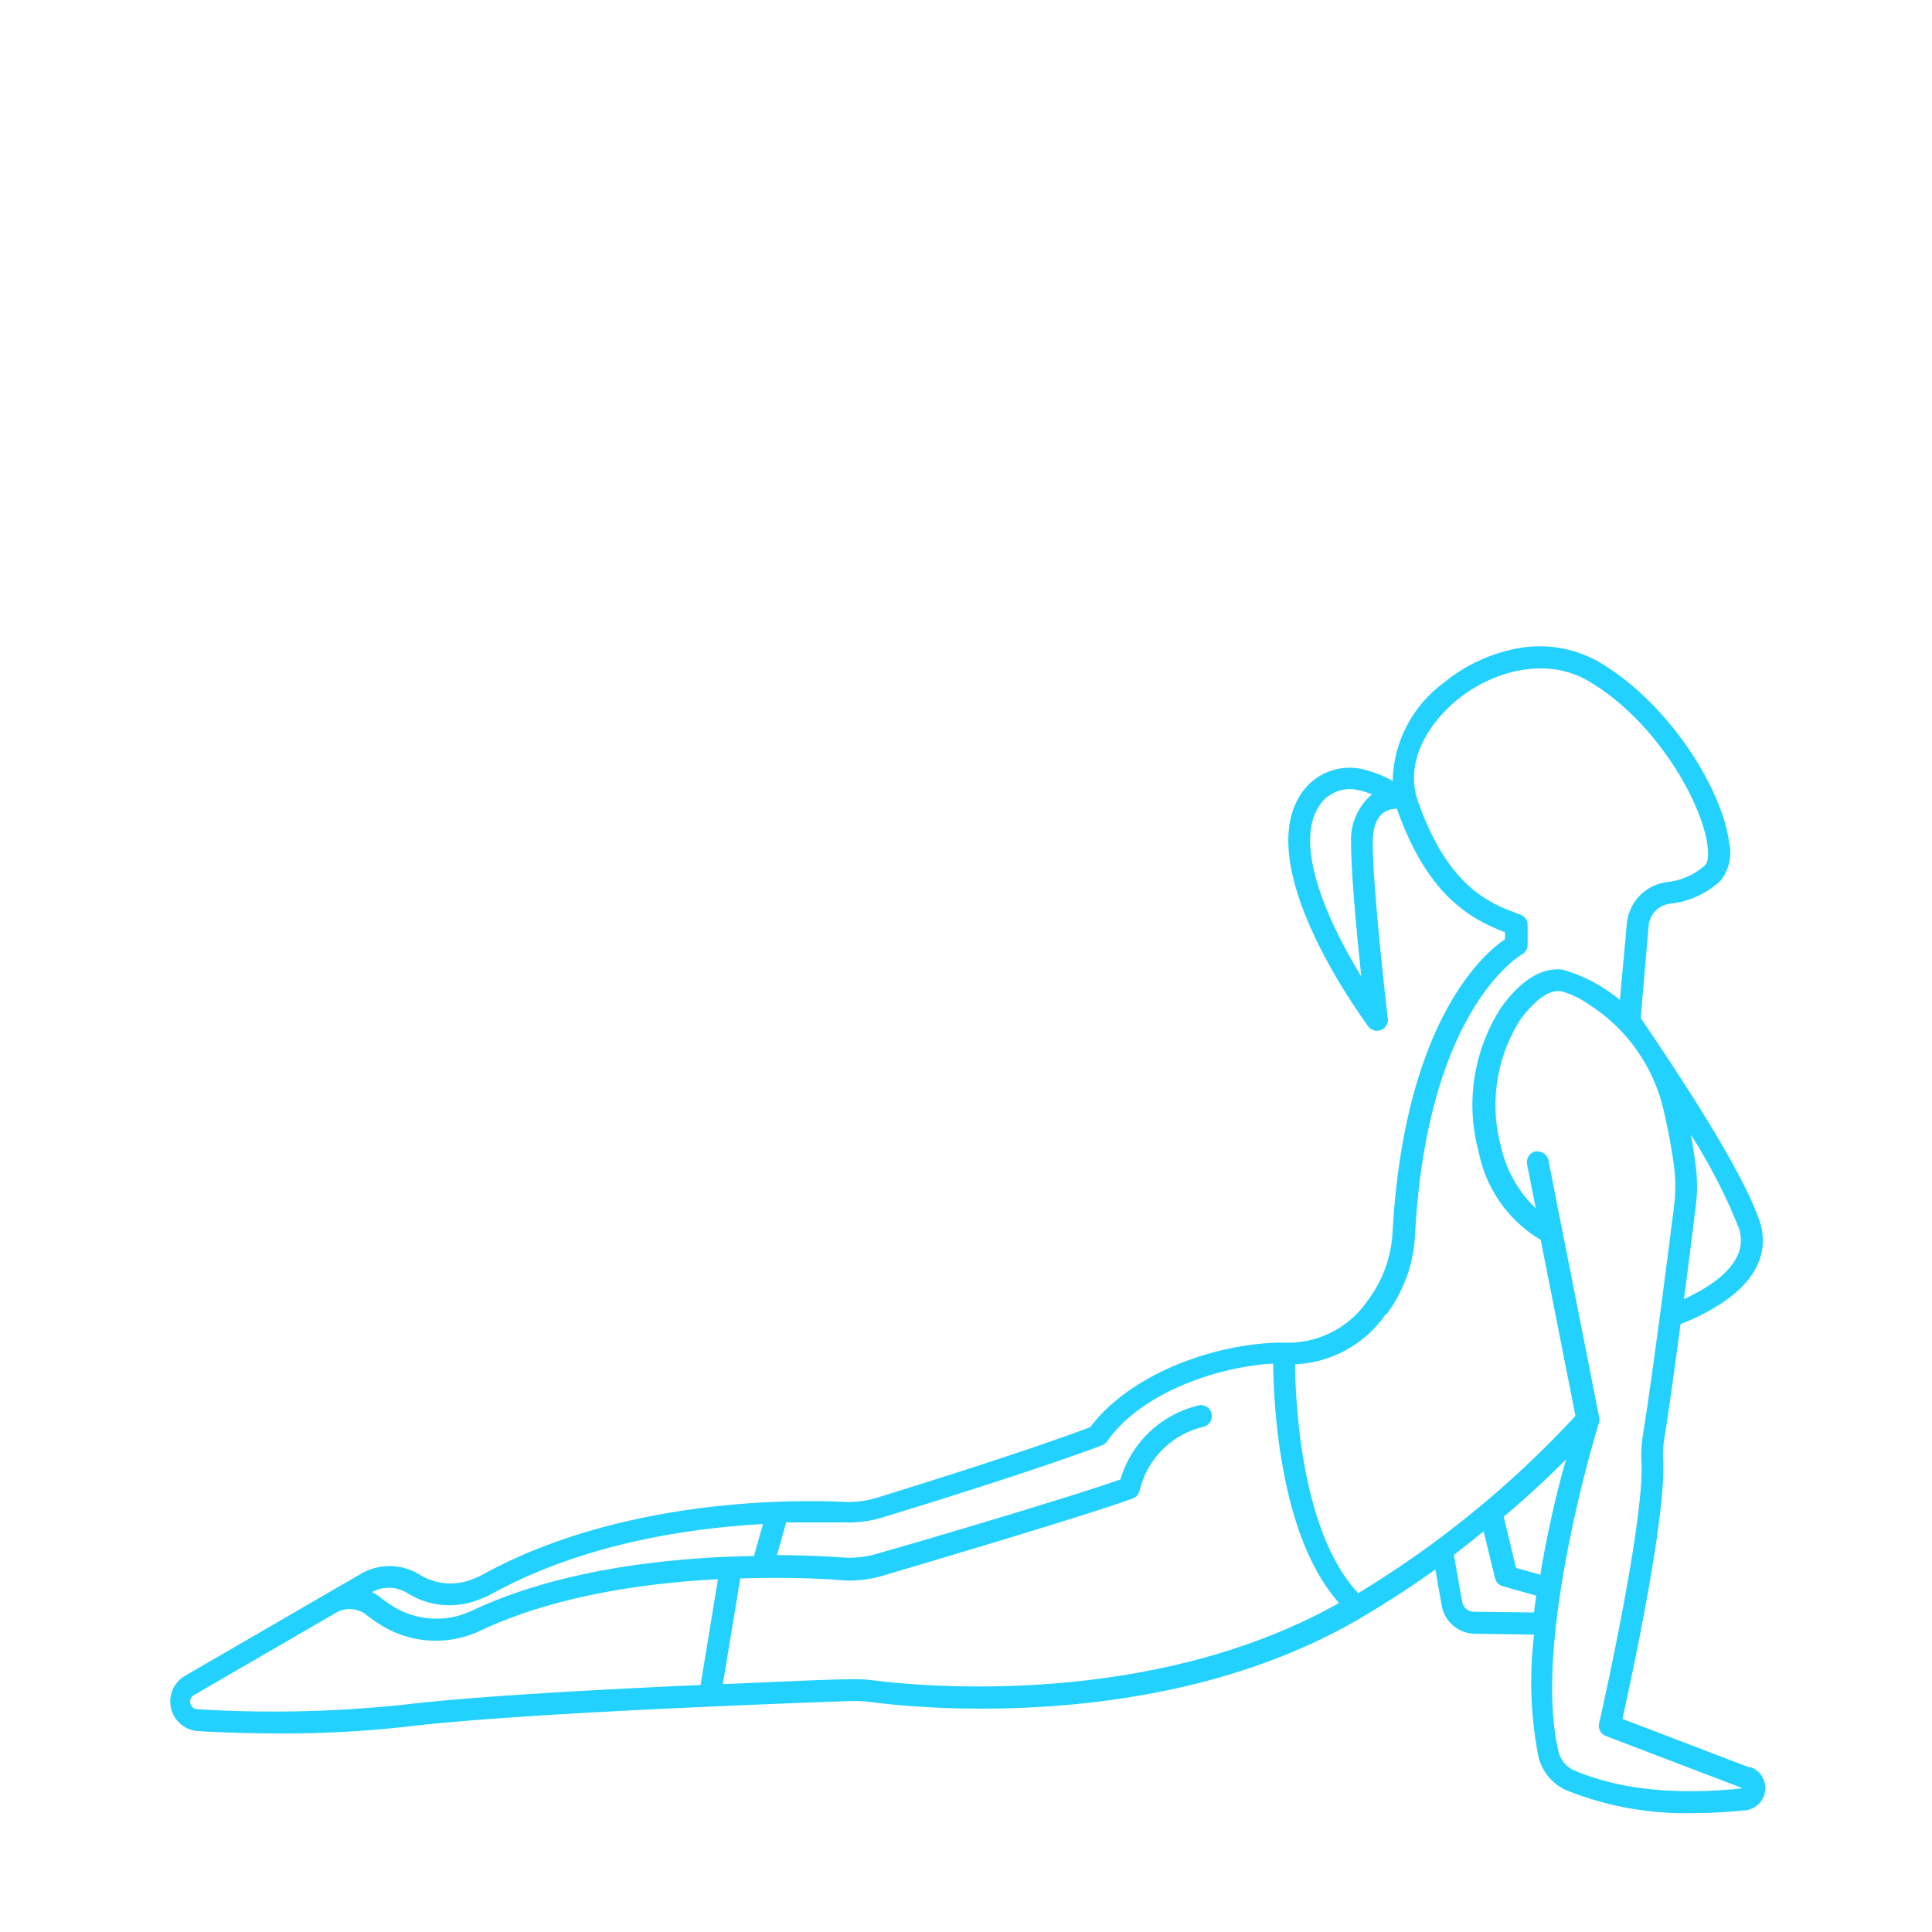 <svg id="Layer_1" data-name="Layer 1" xmlns="http://www.w3.org/2000/svg" viewBox="0 0 130 130"><defs><style>.cls-1{fill:#23d1ff;}</style></defs><title>medical_pilates</title><path class="cls-1" d="M117.7,118.92l-8.53-3.26c.61-2.75,2.94-13.55,2.74-17.34a7,7,0,0,1,.07-1.48c.3-1.84.71-4.81,1.1-7.75a13.52,13.52,0,0,0,3.37-1.83c2.39-1.87,2.38-3.81,1.95-5.1-1.31-3.92-7-12.17-8-13.66l.53-6.18a1.65,1.65,0,0,1,1.41-1.51,5.86,5.86,0,0,0,3.42-1.54,3,3,0,0,0,.59-2.57c-.47-3.66-4.09-9.41-8.73-12.14a8.06,8.06,0,0,0-5.52-.93,11,11,0,0,0-5,2.35,8.43,8.43,0,0,0-3.39,6.57,7.83,7.83,0,0,0-2.1-.81,3.92,3.92,0,0,0-4.18,1.86c-3.06,5.09,4.32,15,4.64,15.47a.74.74,0,0,0,.59.29h0a.74.74,0,0,0,.71-.91c-.1-.9-1-8.7-1-11.75,0-2,1-2.28,1.64-2.28h0l0,.05c2,5.62,4.74,7.3,7.26,8.26v.47c-1.51,1-6.79,5.67-7.57,19.74a8.28,8.28,0,0,1-1.65,4.54,6.49,6.49,0,0,1-5.69,2.86c-4.4,0-10.22,2-13,5.69C69,97.67,61.87,99.89,59,100.78a6.45,6.45,0,0,1-2.19.28c-3.32-.16-14.88-.28-24.28,4.86a4.33,4.33,0,0,1-.65.3,3.92,3.92,0,0,1-3.6-.24,3.85,3.85,0,0,0-4-.08l-11.88,6.89a2,2,0,0,0,.88,3.69c1.57.09,3.47.16,5.55.16a73.61,73.61,0,0,0,8.64-.47c7.7-.92,26.07-1.58,29.68-1.71a9,9,0,0,1,1.45.07c3.21.42,19.92,2.1,33.13-5.76q2.51-1.49,4.85-3.16l.43,2.43a2.29,2.29,0,0,0,2.22,1.89l4,.06a26.06,26.06,0,0,0,.29,8.22,3.32,3.32,0,0,0,1.87,2.25,21.47,21.47,0,0,0,8.5,1.54,34.46,34.46,0,0,0,3.56-.19,1.5,1.5,0,0,0,.38-2.89ZM90.91,56.7c0,2.09.39,6.2.69,9-2.11-3.44-4.55-8.64-2.9-11.37a2.45,2.45,0,0,1,2.62-1.18,5.41,5.41,0,0,1,1,.3A4,4,0,0,0,90.91,56.7Zm22.4,30.72c.33-2.51.62-4.84.79-6.22a10.83,10.83,0,0,0,0-2.77c-.08-.59-.18-1.31-.32-2.07A37.46,37.46,0,0,1,117,82.63C117.8,85,115,86.64,113.31,87.41Zm-20,1A9.74,9.74,0,0,0,95.22,83c.83-15.16,7.12-18.73,7.18-18.77a.74.74,0,0,0,.39-.65V62.23a.74.74,0,0,0-.49-.69c-1.91-.69-4.8-1.72-6.86-7.55-1-2.71.71-5.33,2.59-6.88,2.29-1.89,5.92-3,8.86-1.28,4.6,2.71,7.66,8.26,8,11.06.1.77,0,1.2-.17,1.34a4.6,4.6,0,0,1-2.59,1.13,3.11,3.11,0,0,0-2.67,2.84L109,67.29a10.47,10.47,0,0,0-3.88-2.05c-1.38-.14-2.71.67-4.05,2.46a12.07,12.07,0,0,0-1.57,9.82,8.89,8.89,0,0,0,4.17,5.91l2.34,11.84A67.47,67.47,0,0,1,91.39,107.2c-3.86-4.13-4.22-12.89-4.25-15.4A7.83,7.83,0,0,0,93.28,88.38Zm10.37,17.55-1.67-.47-.83-3.44q2.19-1.85,4.2-3.86C104.82,100.12,104.15,102.91,103.65,105.92ZM27.42,107.2a5.32,5.32,0,0,0,4.89.4,5.78,5.78,0,0,0,.87-.4c6.11-3.34,13.2-4.38,18.16-4.65l-.61,2.15c-5.39.09-12.93.82-19,3.69a5.55,5.55,0,0,1-5.31-.32,9.19,9.19,0,0,1-.81-.57,3.36,3.36,0,0,0-.58-.37A2.37,2.37,0,0,1,27.42,107.2Zm-.21,7.5a83.63,83.63,0,0,1-13.93.31.49.49,0,0,1-.47-.39.5.5,0,0,1,.24-.56l9.61-5.57a1.81,1.81,0,0,1,2,.18,10.63,10.63,0,0,0,.94.66,7,7,0,0,0,6.71.4c5-2.36,11.08-3.21,16-3.47l-1.17,7.12C40.33,113.68,31.86,114.14,27.22,114.7Zm31.5-1.64A10.36,10.36,0,0,0,57,113c-1.29,0-4.46.16-8.36.32l1.17-7.11c3-.09,5.49,0,6.78.12a7.89,7.89,0,0,0,2.8-.3c4-1.19,13.73-4.07,16.83-5.2a.74.74,0,0,0,.46-.51A5.78,5.78,0,0,1,81,96a.74.74,0,0,0-.27-1.45,7.23,7.23,0,0,0-5.34,5c-3.51,1.23-13.37,4.15-16.39,5a6.43,6.43,0,0,1-2.28.25c-.94-.07-2.49-.15-4.44-.16l.62-2.2c1.66,0,3,0,3.8,0a7.91,7.91,0,0,0,2.69-.34c3-.91,10.37-3.2,14.77-4.85a.73.73,0,0,0,.34-.27c2.24-3.2,7.26-5,11.17-5.23a43.1,43.1,0,0,0,.49,6.05c.7,4.5,2,7.87,3.94,10.06C77.44,115,61.78,113.46,58.71,113.06Zm40.47-4.61a.82.82,0,0,1-.8-.68l-.55-3.14q1-.78,2-1.59l.77,3.16a.74.74,0,0,0,.51.53l2.26.64q-.08.56-.15,1.13Zm18,11.89c-3.13.33-7.62.38-11.31-1.24a1.84,1.84,0,0,1-1-1.25c-1.81-7.47,2.68-22,2.73-22.15a.74.74,0,0,0,0-.36l-3.41-17.27a.74.74,0,0,0-.72-.59l-.19,0a.76.76,0,0,0-.52.89l.58,2.94A8.24,8.24,0,0,1,101,77.16a10.71,10.71,0,0,1,1.32-8.58c1-1.33,1.92-2,2.73-1.88a6.06,6.06,0,0,1,1.95.95,11.27,11.27,0,0,1,3.27,3.21l.24.37a11.33,11.33,0,0,1,1.37,3.23,38.28,38.28,0,0,1,.75,3.93,11,11,0,0,1,0,2.89c-.42,3.31-1.48,11.59-2.09,15.33a8.51,8.51,0,0,0-.09,1.79c.21,4.05-2.81,17.42-2.85,17.56a.74.74,0,0,0,.45.85l9.14,3.49A0,0,0,0,1,117.17,120.35Z"/></svg>